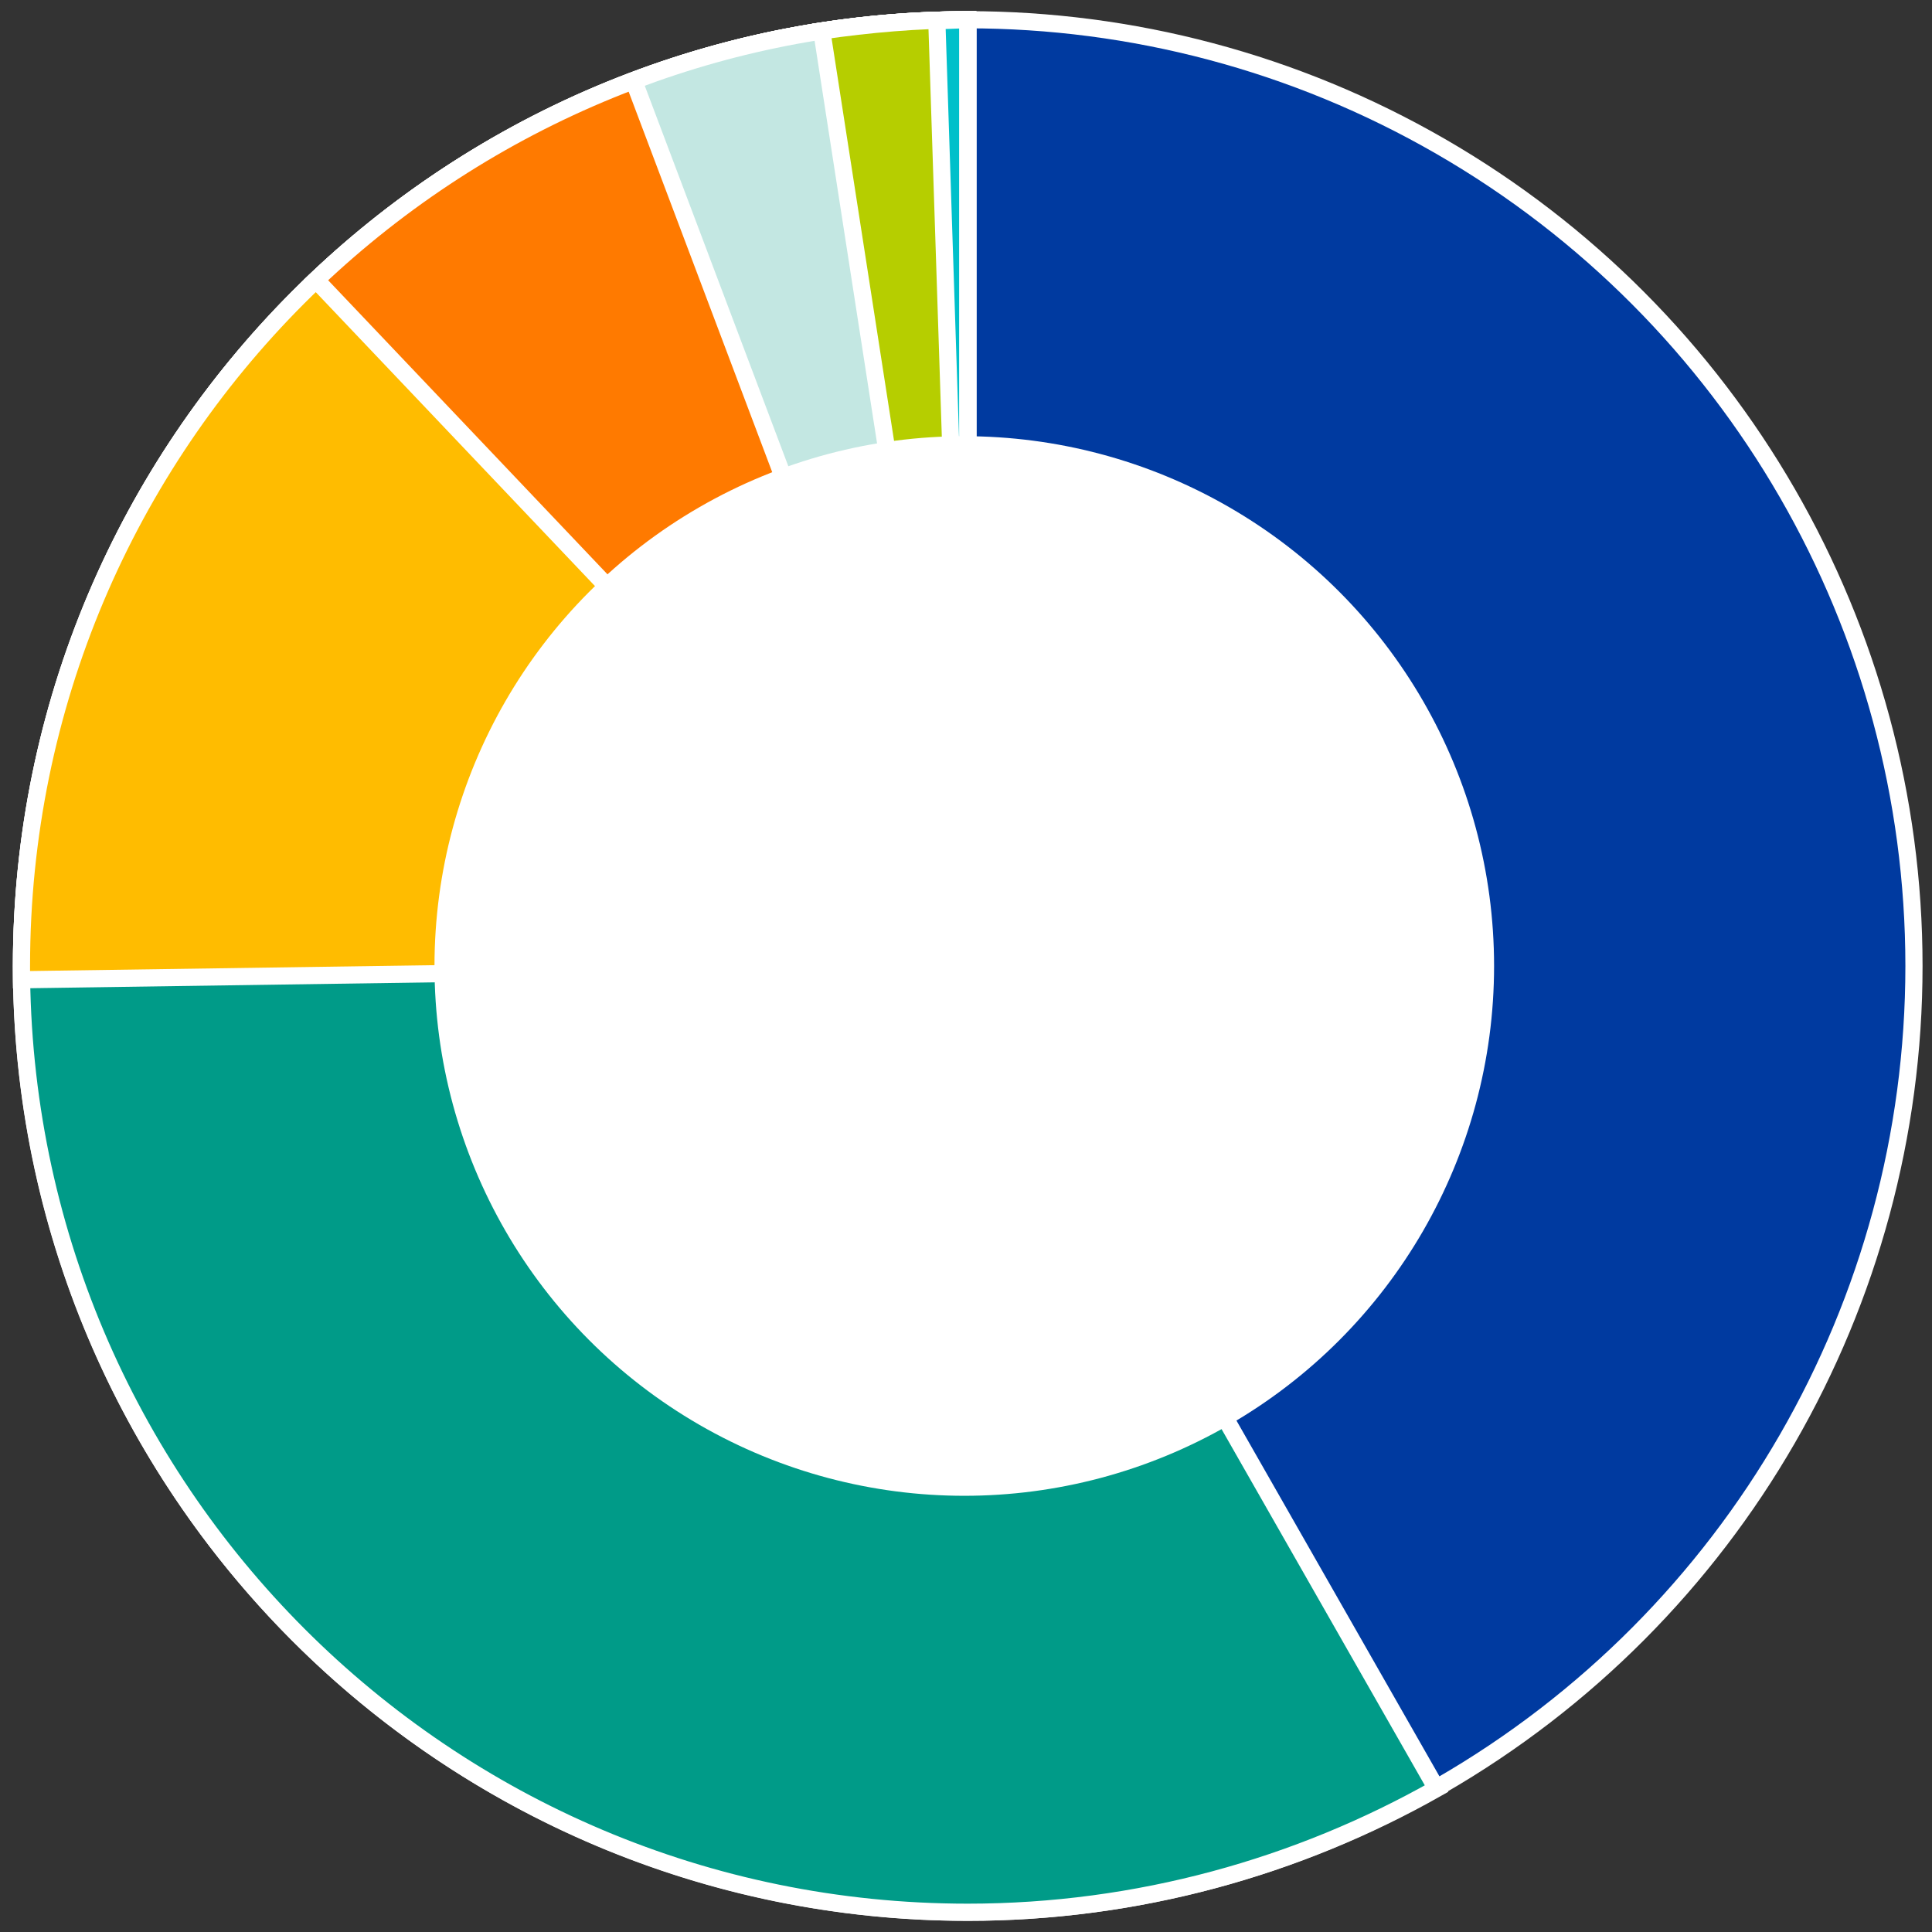 <?xml version="1.0" encoding="utf-8"?>
<!-- Generator: Adobe Illustrator 27.0.1, SVG Export Plug-In . SVG Version: 6.00 Build 0)  -->
<svg version="1.1" id="Calque_1" xmlns="http://www.w3.org/2000/svg" xmlns:xlink="http://www.w3.org/1999/xlink" x="0px" y="0px"
	 viewBox="0 0 225 225" style="enable-background:new 0 0 225 225;" xml:space="preserve">
<rect x="0" y="0" width="225" height="225" fill="#333333" stroke="none"/>
<style type="text/css">
	.st0{enable-background:new    ;}
	.st1{fill:#575757;}
	.st2{fill:#009B88;}
	.st3{fill:#FF7A00;}
	.st4{fill:#C3E7E2;}
	.st5{fill:#68A300;}
	.st6{fill:#003AA0;}
	.st7{fill:#FFBC00;}
	.st8{fill:#B6CE00;}
	.st9{fill:#00C0CA;}
	.st10{fill:#FF7A00;stroke:#FFFFFF;stroke-width:2;stroke-miterlimit:10;}
	.st11{fill:#FFC900;stroke:#FFFFFF;stroke-width:2;stroke-miterlimit:10;}
	.st12{fill:#009B88;stroke:#FFFFFF;stroke-width:2;stroke-miterlimit:10;}
	.st13{fill:#C3E7E2;stroke:#FFFFFF;stroke-width:2;stroke-miterlimit:10;}
	.st14{fill:#003AA0;stroke:#FFFFFF;stroke-width:2;stroke-miterlimit:10;}
	.st15{fill:#B6CE00;stroke:#FFFFFF;stroke-width:2;stroke-miterlimit:10;}
	.st16{fill:#00C0CA;stroke:#FFFFFF;stroke-width:2;stroke-miterlimit:10;}
	.st17{fill:#68A300;stroke:#FFFFFF;stroke-width:2;stroke-miterlimit:10;}
	.st18{fill:#FFFFFF;}
	.st19{fill:#FFBC00;stroke:#FFFFFF;stroke-width:2;stroke-miterlimit:10;}
	.st20{fill:#B63D03;}
	.st21{fill:#B63D03;stroke:#FFFFFF;stroke-width:2;stroke-miterlimit:10;}
</style>
<g>
	<circle class="st14" cx="112.7" cy="112.5" r="110.2"/>
	<path class="st12" d="M2.5,112.5c0,60.8,49.3,110.2,110.2,110.2c19.8,0,38.5-5.3,54.6-14.4l-54.6-95.7V2.3
		C51.8,2.3,2.5,51.7,2.5,112.5z"/>
	<path class="st19" d="M112.7,2.3C51.8,2.3,2.5,51.7,2.5,112.5c0,0.5,0,1,0,1.6l110.2-1.6V2.3z"/>
	<path class="st10" d="M36.8,32.6l75.9,79.9V2.3C83.3,2.3,56.5,13.9,36.8,32.6z"/>
	<path class="st13" d="M73.8,9.4l38.9,103.1V2.3C99,2.3,85.9,4.8,73.8,9.4z"/>
	<path class="st15" d="M95.7,3.6l16.9,108.9V2.3C106.9,2.3,101.2,2.8,95.7,3.6z"/>
	<path class="st16" d="M109.1,2.4l3.6,110.1V2.3C111.5,2.3,110.3,2.4,109.1,2.4z"/>
	<circle class="st18" cx="112.3" cy="112.5" r="61.7"/>
</g>
</svg>
